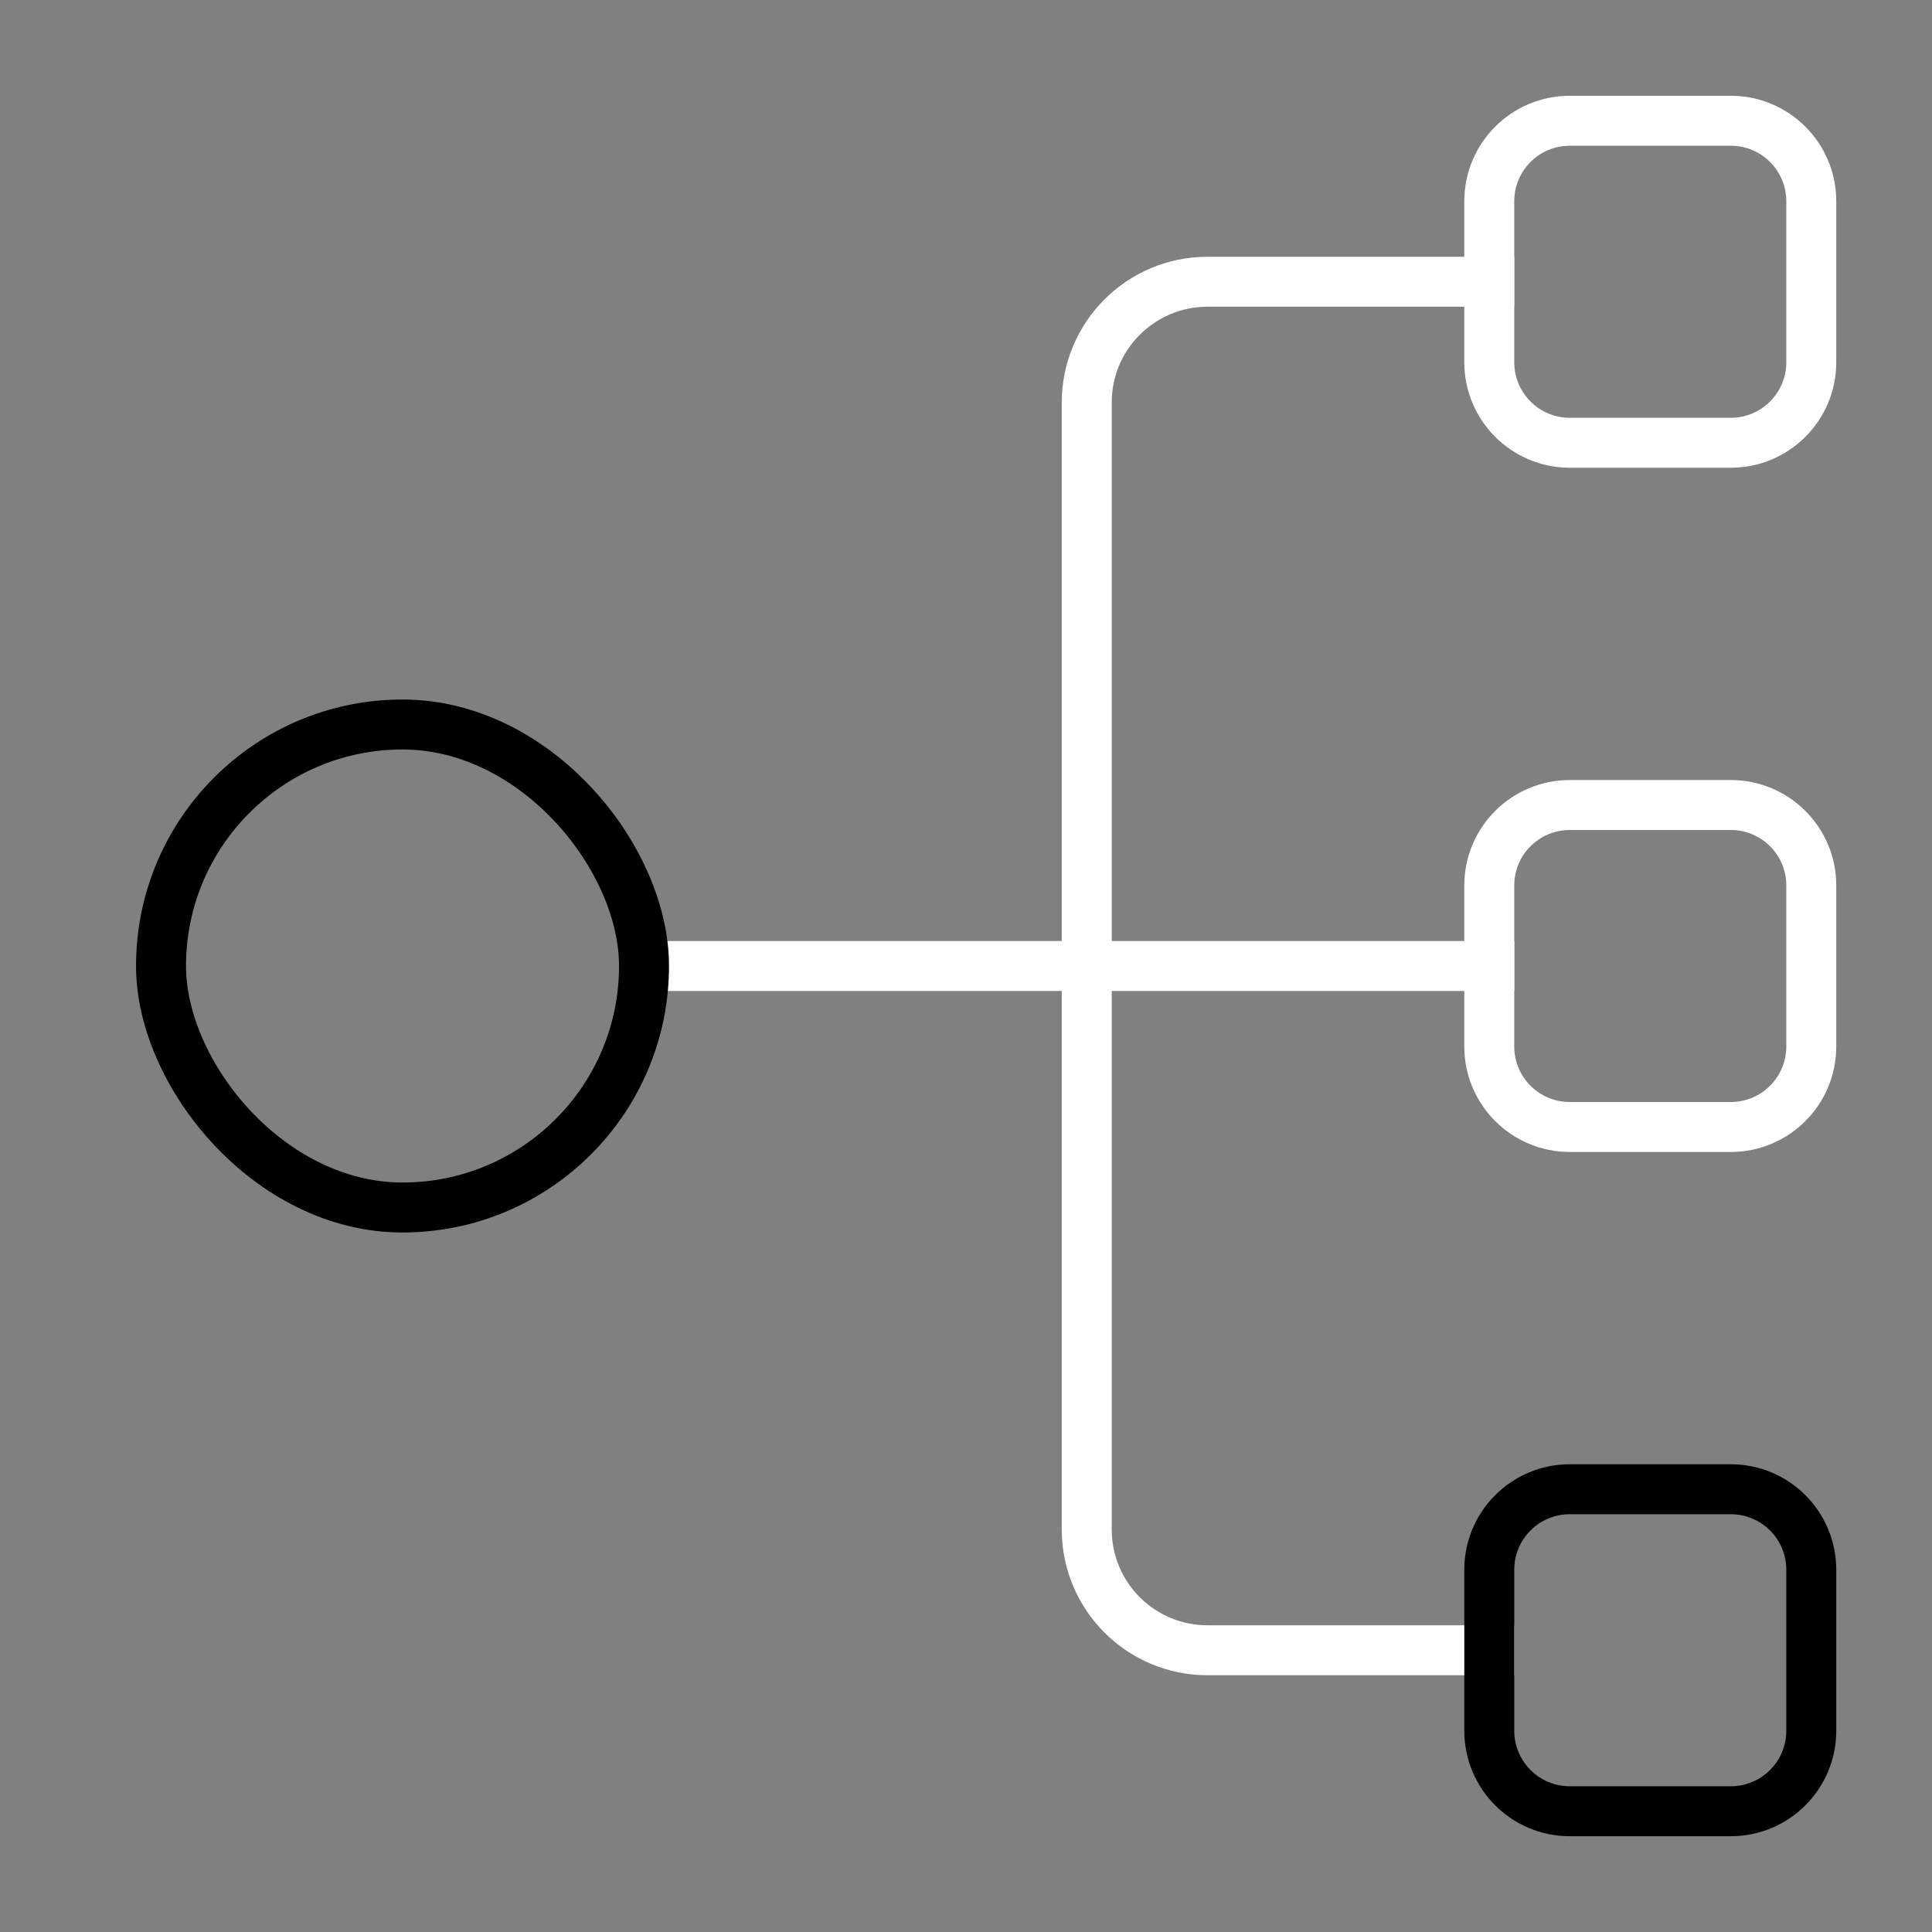 <svg width="58" height="58" viewBox="0 0 58 58" fill="none" xmlns="http://www.w3.org/2000/svg">
<rect x="0" y="0" width="58" height="58" fill="#808080" stroke="none"/>
<path d="M44.708 49.542H36.25C34.248 49.542 32.625 47.919 32.625 45.917V12.083C32.625 10.081 34.248 8.458 36.25 8.458H44.708" stroke="white" stroke-width="1.5" stroke-miterlimit="10" stroke-linecap="square"/>
<path d="M20.543 29H44.71" stroke="white" stroke-width="1.5" stroke-miterlimit="10" stroke-linecap="square"/>
<path d="M47.126 13.292H51.959C53.294 13.292 54.376 12.21 54.376 10.875V6.042C54.376 4.707 53.294 3.625 51.959 3.625H47.126C45.791 3.625 44.709 4.707 44.709 6.042V10.875C44.709 12.21 45.791 13.292 47.126 13.292Z" stroke="white" stroke-width="1.5" stroke-miterlimit="10" stroke-linecap="square"/>
<path d="M47.126 33.833H51.959C53.294 33.833 54.376 32.751 54.376 31.417V26.583C54.376 25.249 53.294 24.167 51.959 24.167H47.126C45.791 24.167 44.709 25.249 44.709 26.583V31.417C44.709 32.751 45.791 33.833 47.126 33.833Z" stroke="white" stroke-width="1.5" stroke-miterlimit="10" stroke-linecap="square"/>
<path d="M47.126 54.375H51.959C53.294 54.375 54.376 53.293 54.376 51.958V47.125C54.376 45.79 53.294 44.708 51.959 44.708H47.126C45.791 44.708 44.709 45.79 44.709 47.125V51.958C44.709 53.293 45.791 54.375 47.126 54.375Z" stroke="black" stroke-width="1.5" stroke-miterlimit="10" stroke-linecap="square"/>
<rect x="4.834" y="21.75" width="14.5" height="14.5" rx="7.25" stroke="black" stroke-width="1.5" stroke-miterlimit="10" stroke-linecap="square"/>
</svg>
